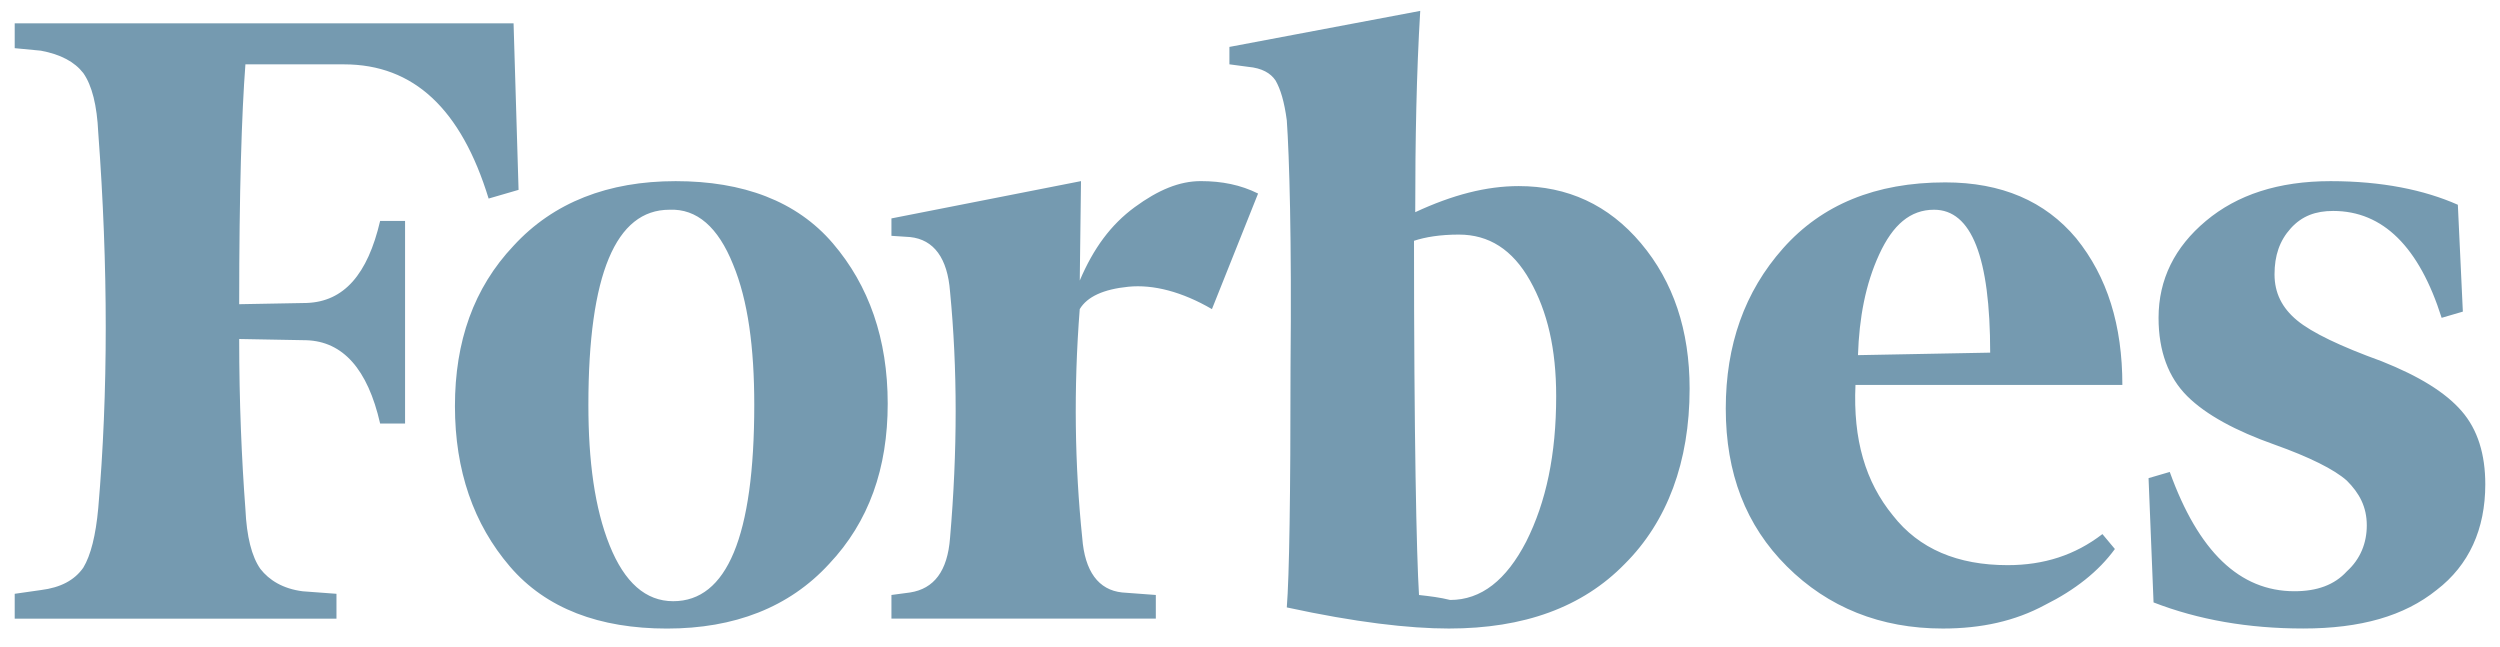 <?xml version="1.0" encoding="UTF-8"?>
<svg xmlns="http://www.w3.org/2000/svg" id="Layer_1" width="85" height="22" version="1.1" viewBox="0 0 85 22">
  <!-- Generator: Adobe Illustrator 29.4.0, SVG Export Plug-In . SVG Version: 2.1.0 Build 152)  -->
  <path d="M48.118,7.215c0-2.451.042-4.732.17-6.845l-6.488,1.225v.592l.636.085c.466.042.763.211.933.465.17.296.297.718.382,1.352.085,1.225.17,4.014.127,8.408,0,4.352-.042,7.099-.127,8.155,2.332.507,4.155.718,5.512.718,2.544,0,4.537-.718,5.979-2.197,1.442-1.437,2.205-3.465,2.205-5.958,0-1.986-.551-3.634-1.654-4.944-1.102-1.31-2.502-1.944-4.155-1.944-1.102,0-2.247.296-3.519.887ZM48.246,20.229c-.085-1.352-.17-5.408-.17-12.042.382-.127.89-.211,1.527-.211,1.018,0,1.823.507,2.417,1.563.594,1.056.89,2.324.89,3.93,0,1.986-.339,3.592-1.018,4.944-.678,1.31-1.527,1.986-2.587,1.986-.339-.085-.678-.127-1.06-.169ZM17.461.793H.5v.845l.89.085c.678.127,1.145.38,1.442.761.297.423.466,1.099.509,2.028.339,4.563.339,8.831,0,12.761-.085.93-.254,1.606-.509,2.028-.297.423-.763.676-1.442.761l-.89.127v.845h10.94v-.845l-1.145-.085c-.678-.085-1.145-.38-1.442-.761-.297-.423-.466-1.099-.509-2.028-.127-1.69-.212-3.634-.212-5.789l2.29.042c1.23.042,2.078.972,2.502,2.831h.848v-6.887h-.848c-.424,1.817-1.23,2.746-2.502,2.789l-2.29.042c0-3.803.085-6.507.212-8.155h3.35c2.375,0,3.986,1.521,4.919,4.563l1.018-.296-.17-5.662ZM15.468,13.807c0,2.197.636,4.014,1.866,5.451,1.23,1.437,3.053,2.113,5.343,2.113,2.29,0,4.155-.718,5.512-2.197,1.357-1.437,1.993-3.254,1.993-5.451,0-2.197-.636-4.014-1.866-5.451-1.23-1.437-3.053-2.113-5.343-2.113s-4.155.718-5.512,2.197c-1.357,1.437-1.993,3.254-1.993,5.451ZM24.924,8.99c.509,1.225.721,2.831.721,4.775,0,4.479-.933,6.676-2.756,6.676-.933,0-1.654-.634-2.163-1.901-.509-1.268-.721-2.873-.721-4.775,0-4.437.933-6.634,2.756-6.634.933-.042,1.654.592,2.163,1.859ZM60.754,19.257c1.399,1.394,3.18,2.113,5.3,2.113,1.315,0,2.459-.253,3.477-.803,1.018-.507,1.823-1.141,2.375-1.901l-.424-.507c-.933.718-1.993,1.056-3.223,1.056-1.696,0-3.011-.549-3.901-1.69-.933-1.141-1.357-2.577-1.272-4.437h9.074c0-2.028-.509-3.676-1.569-4.986-1.06-1.268-2.544-1.901-4.452-1.901-2.375,0-4.198.761-5.512,2.239-1.315,1.479-1.951,3.296-1.951,5.451,0,2.197.678,3.972,2.078,5.366ZM63.892,8.652c.466-1.014,1.06-1.521,1.866-1.521,1.272,0,1.908,1.606,1.908,4.859l-4.495.085c.042-1.268.254-2.408.721-3.423ZM83.567,6.962c-1.145-.507-2.587-.803-4.325-.803-1.781,0-3.18.465-4.24,1.352-1.06.887-1.611,1.986-1.611,3.296,0,1.141.339,2.028.975,2.662.636.634,1.654,1.183,2.968,1.648,1.187.423,2.035.845,2.459,1.225.424.423.678.887.678,1.521,0,.591-.212,1.141-.678,1.563-.424.465-1.018.676-1.781.676-1.866,0-3.265-1.352-4.24-4.056l-.721.211.17,4.225c1.527.592,3.223.887,5.088.887,1.951,0,3.435-.423,4.537-1.31,1.103-.845,1.654-2.07,1.654-3.592,0-1.014-.254-1.859-.806-2.493-.551-.634-1.442-1.183-2.714-1.69-1.399-.507-2.375-.972-2.883-1.394-.509-.423-.763-.93-.763-1.563,0-.634.17-1.141.551-1.563.382-.423.848-.592,1.442-.592,1.696,0,2.926,1.225,3.689,3.634l.721-.211-.17-3.634ZM42.776,6.581c-.594-.296-1.23-.423-1.951-.423s-1.442.296-2.247.887c-.806.592-1.399,1.394-1.866,2.493l.042-3.38-6.445,1.268v.592l.636.042c.806.085,1.272.718,1.357,1.859.254,2.62.254,5.408,0,8.366-.085,1.141-.551,1.732-1.357,1.859l-.636.085v.803h8.989v-.803l-1.145-.085c-.806-.085-1.272-.718-1.357-1.859-.254-2.451-.297-5.07-.085-7.775.254-.423.806-.676,1.654-.761.848-.084,1.823.169,2.841.761l1.569-3.93Z" fill="#759ab0"></path>
</svg>
